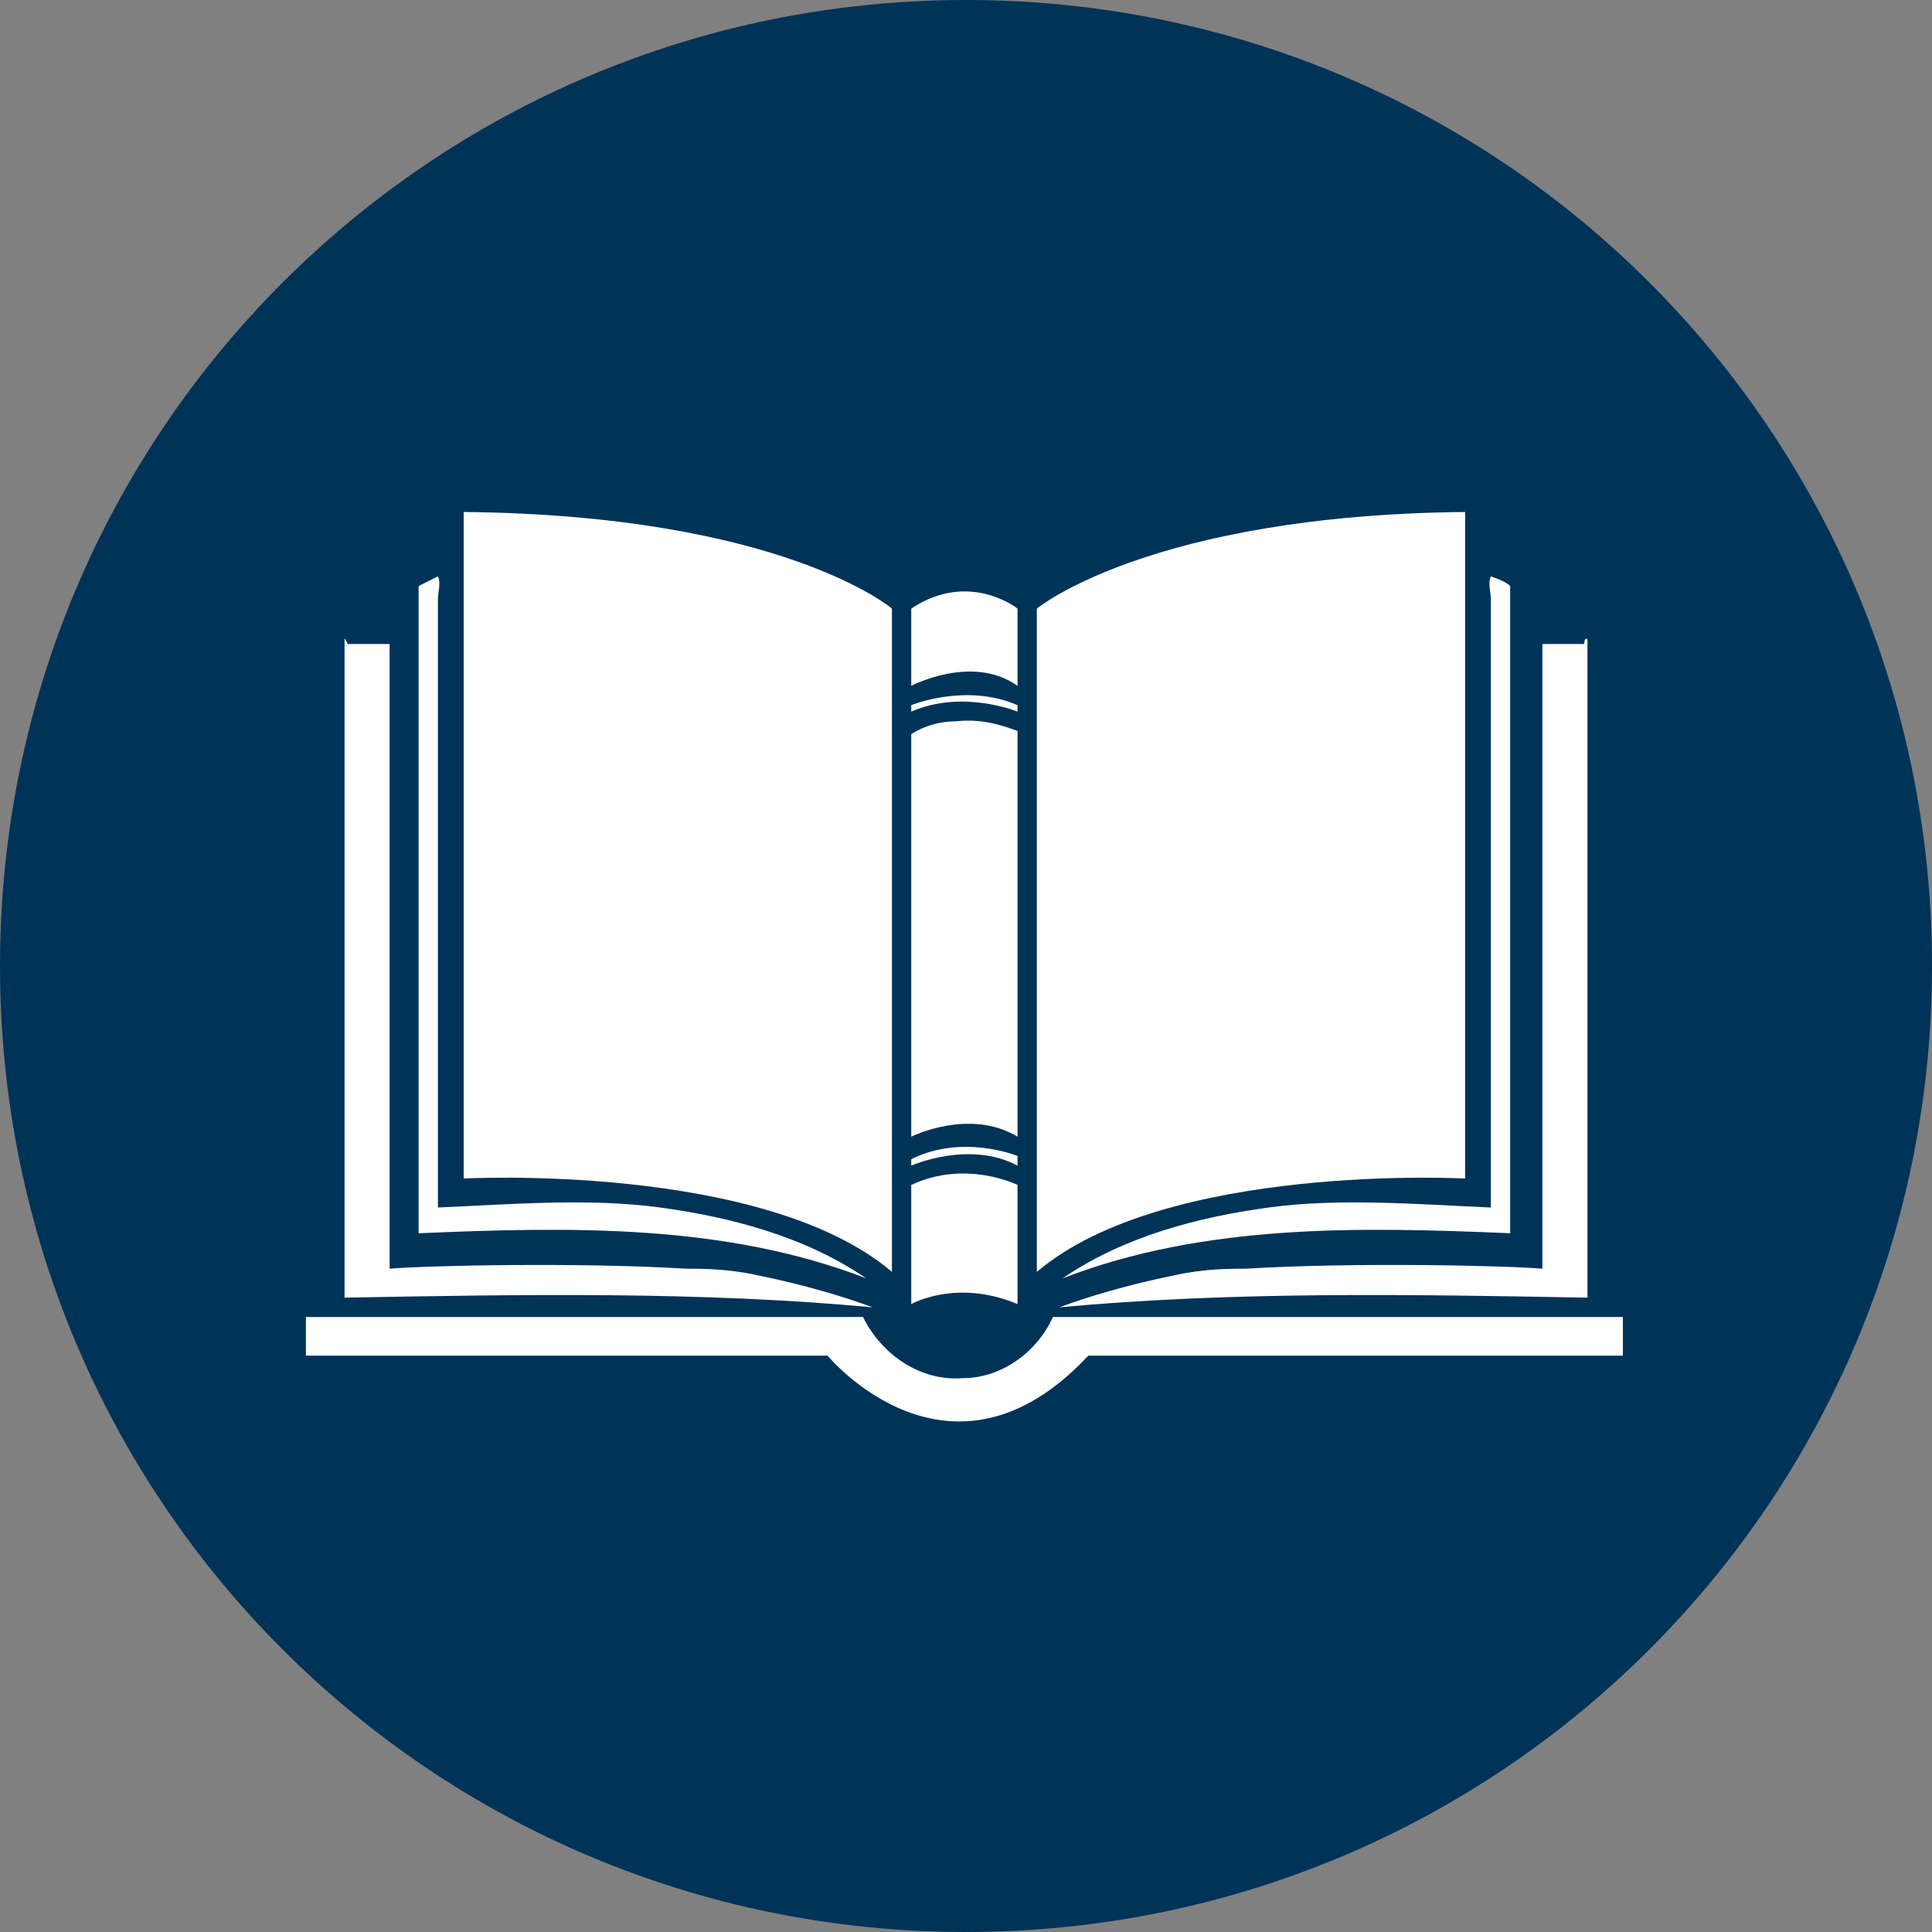<?xml version="1.0" encoding="utf-8"?>
<!-- Generator: Adobe Illustrator 27.8.0, SVG Export Plug-In . SVG Version: 6.00 Build 0)  -->
<svg version="1.1" id="Layer_1" xmlns="http://www.w3.org/2000/svg" xmlns:xlink="http://www.w3.org/1999/xlink" x="0px" y="0px"
	 viewBox="0 0 60 60" style="enable-background:new 0 0 60 60;" xml:space="preserve">
<rect x="0" y="0" width="60" height="60" fill="#808080" stroke="none"/>
<style type="text/css">
	.st0{fill:#003358;}
	.st1{fill:#FFFFFF;}
</style>
<path class="st0" d="M30,60c16.6,0,30-13.4,30-30S46.6,0,30,0S0,13.4,0,30S13.4,60,30,60L30,60z"/>
<g>
	<g>
		<path class="st1" d="M9.5,40.9v1.2h16.2c0,0,3.8,4.6,8.1,0h16.6v-1.2H32.7c-0.5,1.1-1.6,1.9-2.8,1.9c-1.3,0.1-2.5-0.7-3.1-1.9
			C21.1,40.9,15.3,40.9,9.5,40.9z"/>
		<path class="st1" d="M49.3,19.9c0,0,0,0.1,0,0.2c0,0.6,0,1.2,0,1.8c0,1.2,0,2.4,0,3.5c0,2.4,0,4.7,0,7.1c0,2.4,0,4.7,0,7.1
			c0,0.2,0,0.4,0,0.7c-5.5-0.1-11-0.2-16.4,0.3c0.8-0.3,2.1-0.7,3.6-1c0.9-0.2,1.7-0.2,2.2-0.2c3.3-0.2,8-0.1,9.2,0
			c0-6.5,0-12.9,0-19.4c0.3,0,0.6,0,0.9,0c0.1,0,0.3,0,0.4,0C49.2,19.8,49.3,19.8,49.3,19.9z"/>
		<path class="st1" d="M46.9,18.2c0,6.7,0,13.4,0,20.1c-4.7-0.2-9.5-0.3-13.9,1.4c1.9-1.3,4.2-1.9,6.4-2.2s4.6-0.1,6.9,0
			c0-2.4,0-4.7,0-7.1c0-2.4,0-4.7,0-7.1c0-0.9,0-1.8,0-2.7c0-0.4,0-0.9,0-1.3c0-0.2,0-0.4,0-0.7c0-0.2-0.1-0.5,0-0.7
			C46.6,18,46.8,18.1,46.9,18.2z"/>
		<path class="st1" d="M45.5,15.9v20.7c0,0-9.3-0.5-13.3,2.9V18.9C32.2,18.9,35.7,16,45.5,15.9z"/>
		<path class="st1" d="M10.7,19.9c0,0,0,0.1,0,0.2c0,0.6,0,1.2,0,1.8c0,1.2,0,2.4,0,3.5c0,2.4,0,4.7,0,7.1c0,2.4,0,4.7,0,7.1
			c0,0.2,0,0.4,0,0.7c5.5-0.1,11-0.2,16.4,0.3c-0.8-0.3-2.1-0.7-3.6-1c-0.9-0.2-1.7-0.2-2.2-0.2c-3.3-0.2-8-0.1-9.2,0
			c0-6.5,0-12.9,0-19.4c-0.3,0-0.6,0-0.9,0c-0.1,0-0.3,0-0.4,0C10.7,19.8,10.7,19.8,10.7,19.9z"/>
		<path class="st1" d="M13,18.2c0,6.7,0,13.4,0,20.1c4.7-0.2,9.5-0.3,13.9,1.4c-1.9-1.3-4.2-1.9-6.4-2.2s-4.6-0.1-6.9,0
			c0-2.4,0-4.7,0-7.1c0-2.4,0-4.7,0-7.1c0-0.9,0-1.8,0-2.7c0-0.4,0-0.9,0-1.3c0-0.2,0-0.4,0-0.7c0-0.2,0.1-0.5,0-0.7
			C13.4,18,13.2,18.1,13,18.2z"/>
		<path class="st1" d="M14.4,15.9v20.7c0,0,9.3-0.5,13.3,2.9V18.9C27.7,18.9,24.3,16,14.4,15.9z"/>
		<path class="st1" d="M28.3,36.8v3.7c0,0,1.4-0.8,3.3,0v-3.7C31.6,36.8,30,36,28.3,36.8z"/>
		<path class="st1" d="M28.3,36v0.2c0,0,1.8-0.8,3.3,0v-0.3C31.6,35.9,29.9,35.2,28.3,36z"/>
		<path class="st1" d="M31.6,22.7v12.6c-1.5-0.9-3.3,0-3.3,0V22.8c0.3-0.2,0.8-0.4,1.4-0.4C30.6,22.3,31.3,22.6,31.6,22.7z"/>
		<path class="st1" d="M28.3,21.9c0,0,1.7-0.7,3.3,0v0.2c0,0-1.7-0.7-3.3,0V21.9z"/>
		<path class="st1" d="M28.3,18.9v2.4c0,0,1.9-1,3.3,0v-2.4C31.6,18.9,30.1,17.7,28.3,18.9z"/>
	</g>
</g>
</svg>
